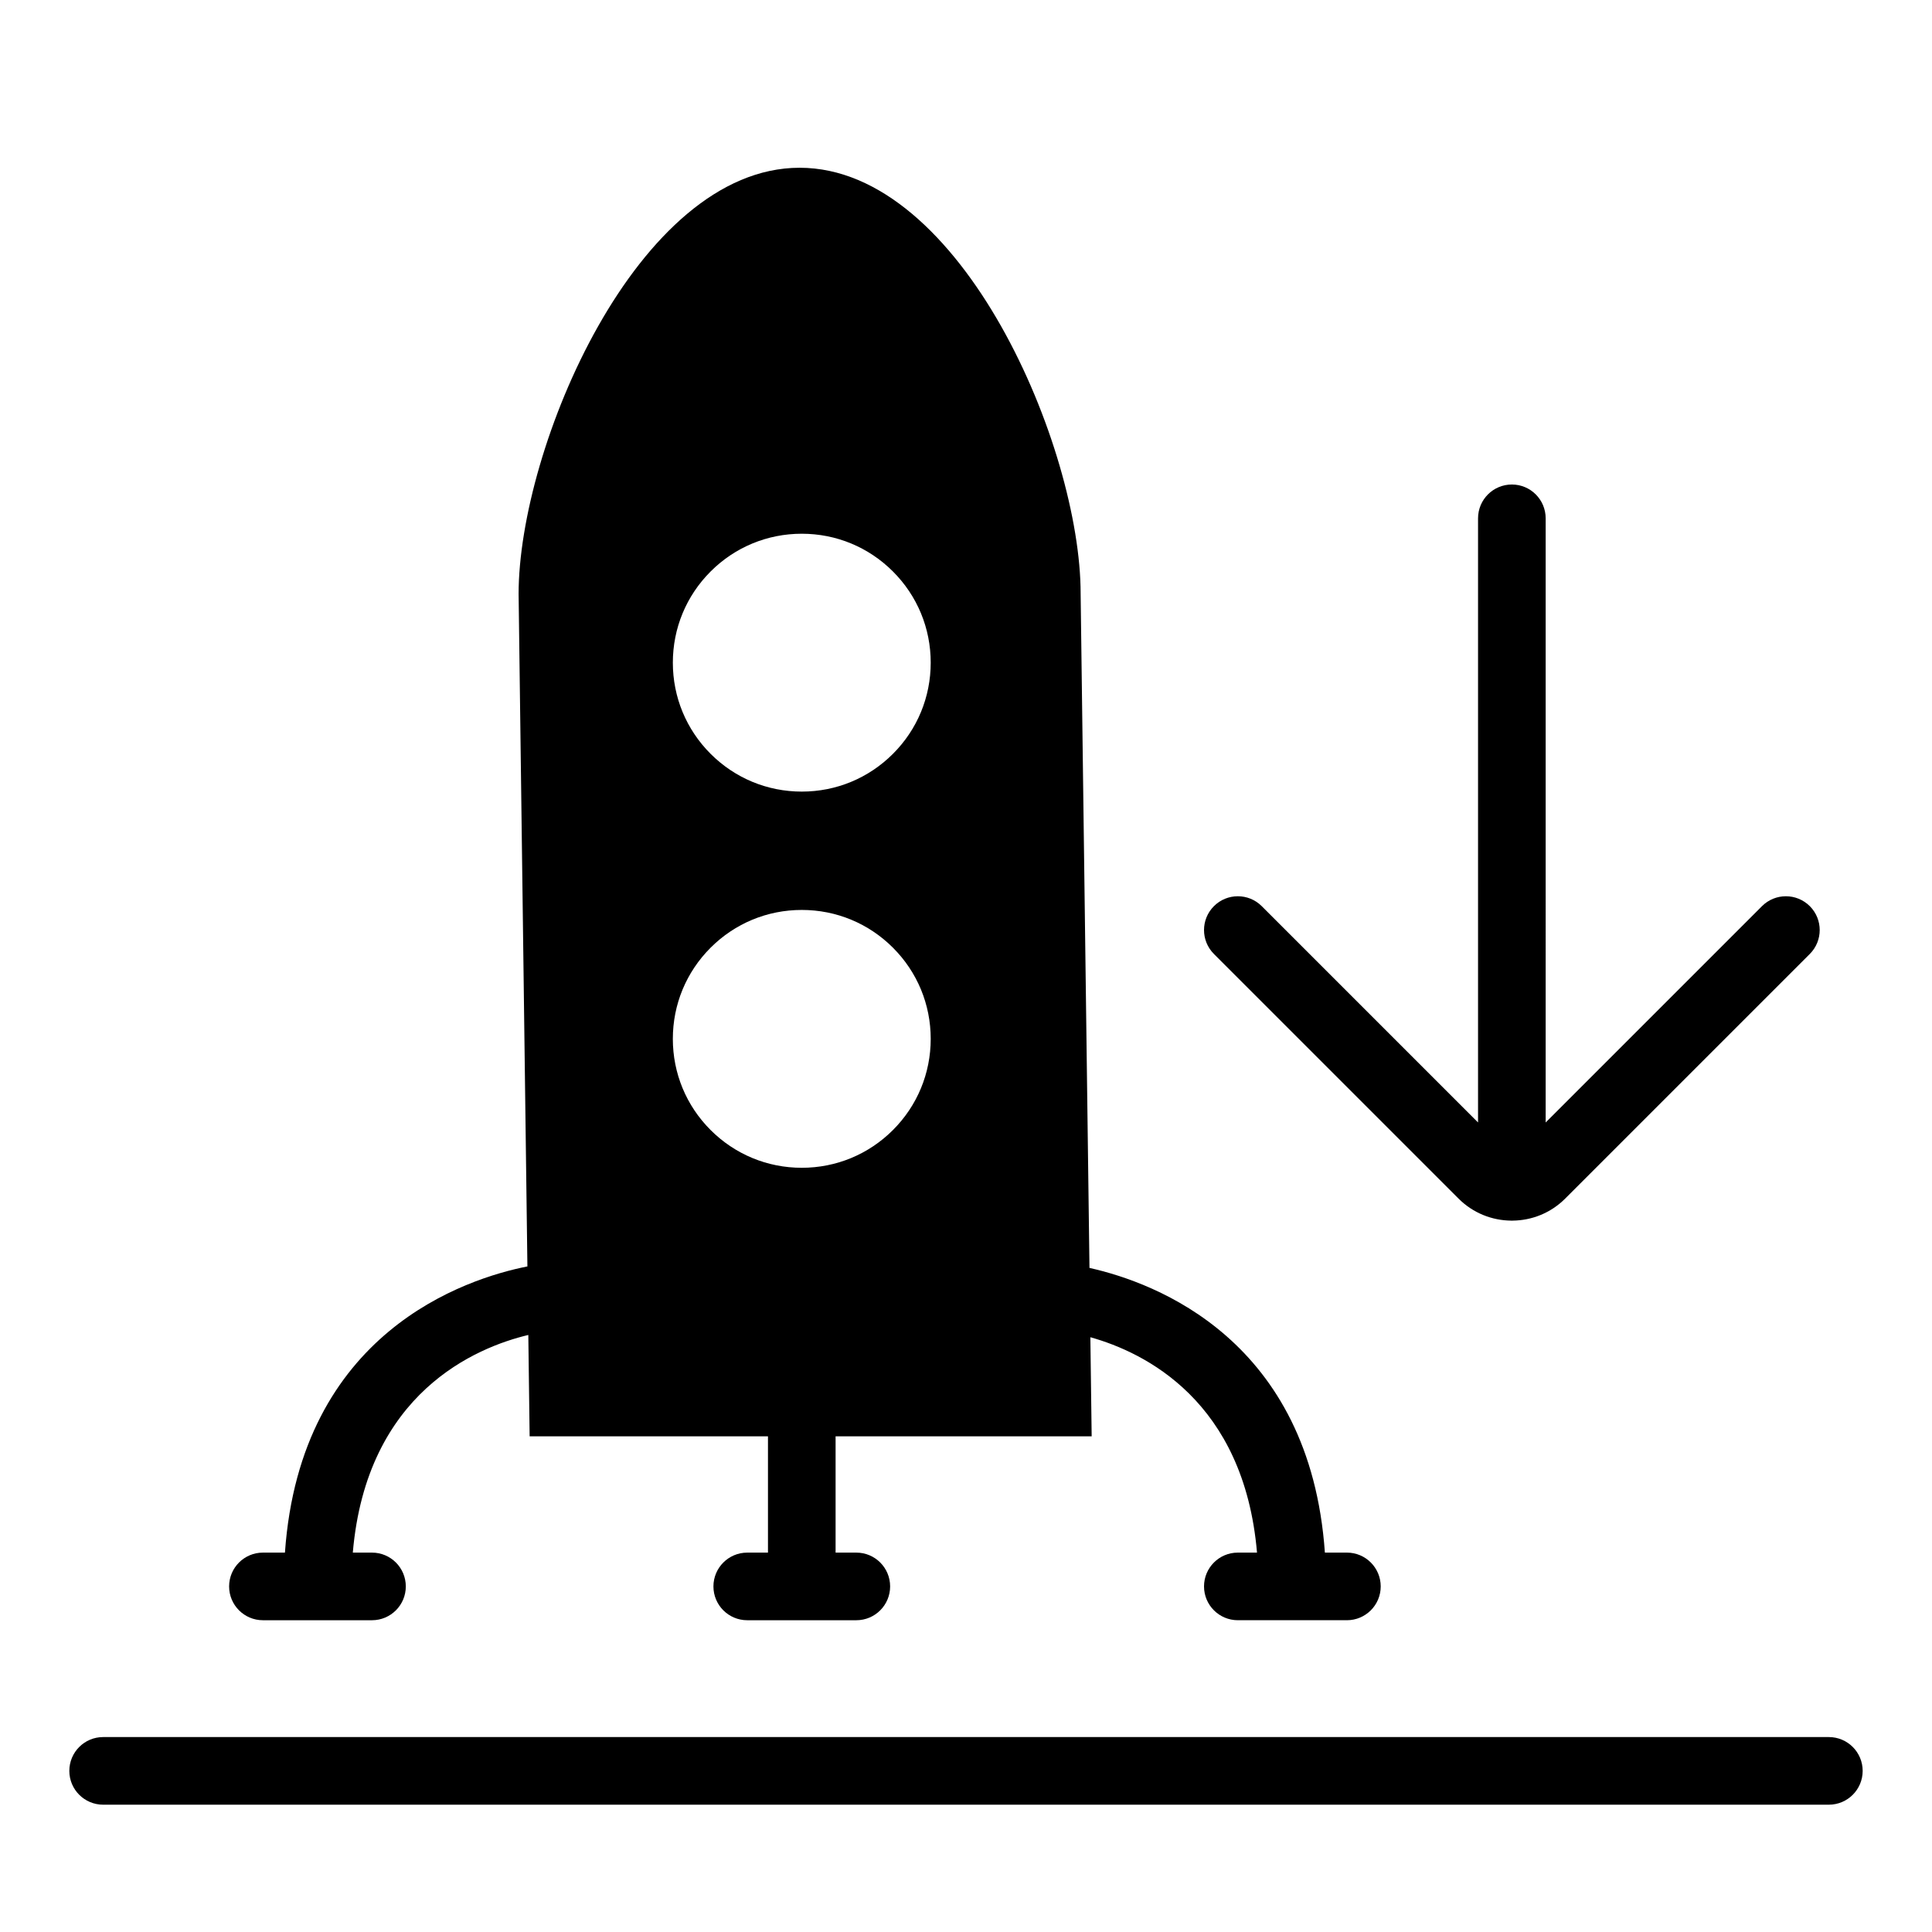 <?xml version="1.0" encoding="iso-8859-1"?>
<!-- Generator: Adobe Illustrator 17.1.0, SVG Export Plug-In . SVG Version: 6.00 Build 0)  -->
<!DOCTYPE svg PUBLIC "-//W3C//DTD SVG 1.1//EN" "http://www.w3.org/Graphics/SVG/1.1/DTD/svg11.dtd">
<svg version="1.1" id="Capa_1" xmlns="http://www.w3.org/2000/svg" xmlns:xlink="http://www.w3.org/1999/xlink" x="0px" y="0px"
	 viewBox="0 0 200 200" style="enable-background:new 0 0 200 200;" xml:space="preserve">
<g>
	<path d="M124.64,164.225c0,1.933,1.567,3.5,3.5,3.5h11.291c1.933,0,3.5-1.567,3.5-3.5s-1.567-3.5-3.5-3.5h-2.279
		c-1.545-22.017-17.527-27.943-24.37-29.471l-0.915-69.808c0-15.09-12.285-44.08-29.091-44.08s-29.091,28.99-29.09,44.126
		l0.911,69.608c-6.353,1.26-23.497,6.783-25.1,29.626h-2.279c-1.933,0-3.5,1.567-3.5,3.5s1.567,3.5,3.5,3.5h11.291
		c1.933,0,3.5-1.567,3.5-3.5s-1.567-3.5-3.5-3.5h-1.986c1.418-16.587,12.808-21.255,18.168-22.531l0.137,10.493H79.5v12.038h-2.146
		c-1.933,0-3.5,1.567-3.5,3.5s1.567,3.5,3.5,3.5H83h5.646c1.933,0,3.5-1.567,3.5-3.5s-1.567-3.5-3.5-3.5H86.5v-12.038h26.509
		l-0.135-10.258c5.646,1.578,15.91,6.609,17.251,22.296h-1.986C126.207,160.725,124.64,162.292,124.64,164.225z M92.438,116.98
		c-2.521,2.521-5.873,3.909-9.438,3.909s-6.917-1.389-9.438-3.908c-2.521-2.521-3.91-5.874-3.91-9.438
		c0-3.565,1.389-6.918,3.91-9.438s5.873-3.908,9.438-3.908s6.917,1.388,9.438,3.909c2.521,2.52,3.909,5.872,3.909,9.438
		C96.347,111.107,94.959,114.46,92.438,116.98z M92.438,78.037c-2.521,2.521-5.873,3.909-9.438,3.909s-6.917-1.388-9.438-3.909
		c-2.521-2.521-3.909-5.872-3.909-9.438s1.388-6.917,3.909-9.438c2.521-2.521,5.873-3.909,9.438-3.909s6.917,1.388,9.438,3.909
		c2.521,2.521,3.909,5.872,3.909,9.438S94.959,75.517,92.438,78.037z"/>
	<path d="M156.433,126.359c0.025,0.001,0.049,0.007,0.074,0.007c0.025,0,0.048-0.007,0.073-0.007
		c1.972-0.018,3.94-0.775,5.442-2.277l25.328-25.328c1.367-1.366,1.367-3.583,0-4.949c-1.367-1.367-3.583-1.367-4.95,0
		l-22.393,22.393V53.656c0-1.933-1.567-3.5-3.5-3.5s-3.5,1.567-3.5,3.5v62.541l-22.392-22.392c-1.367-1.367-3.583-1.367-4.95,0
		c-1.367,1.366-1.367,3.583,0,4.949l25.328,25.328C152.494,125.584,154.461,126.34,156.433,126.359z"/>
	<path d="M189.323,179.821H10.677c-1.933,0-3.5,1.567-3.5,3.5s1.567,3.5,3.5,3.5h178.646c1.933,0,3.5-1.567,3.5-3.5
		S191.256,179.821,189.323,179.821z"/>
</g>
</svg>
